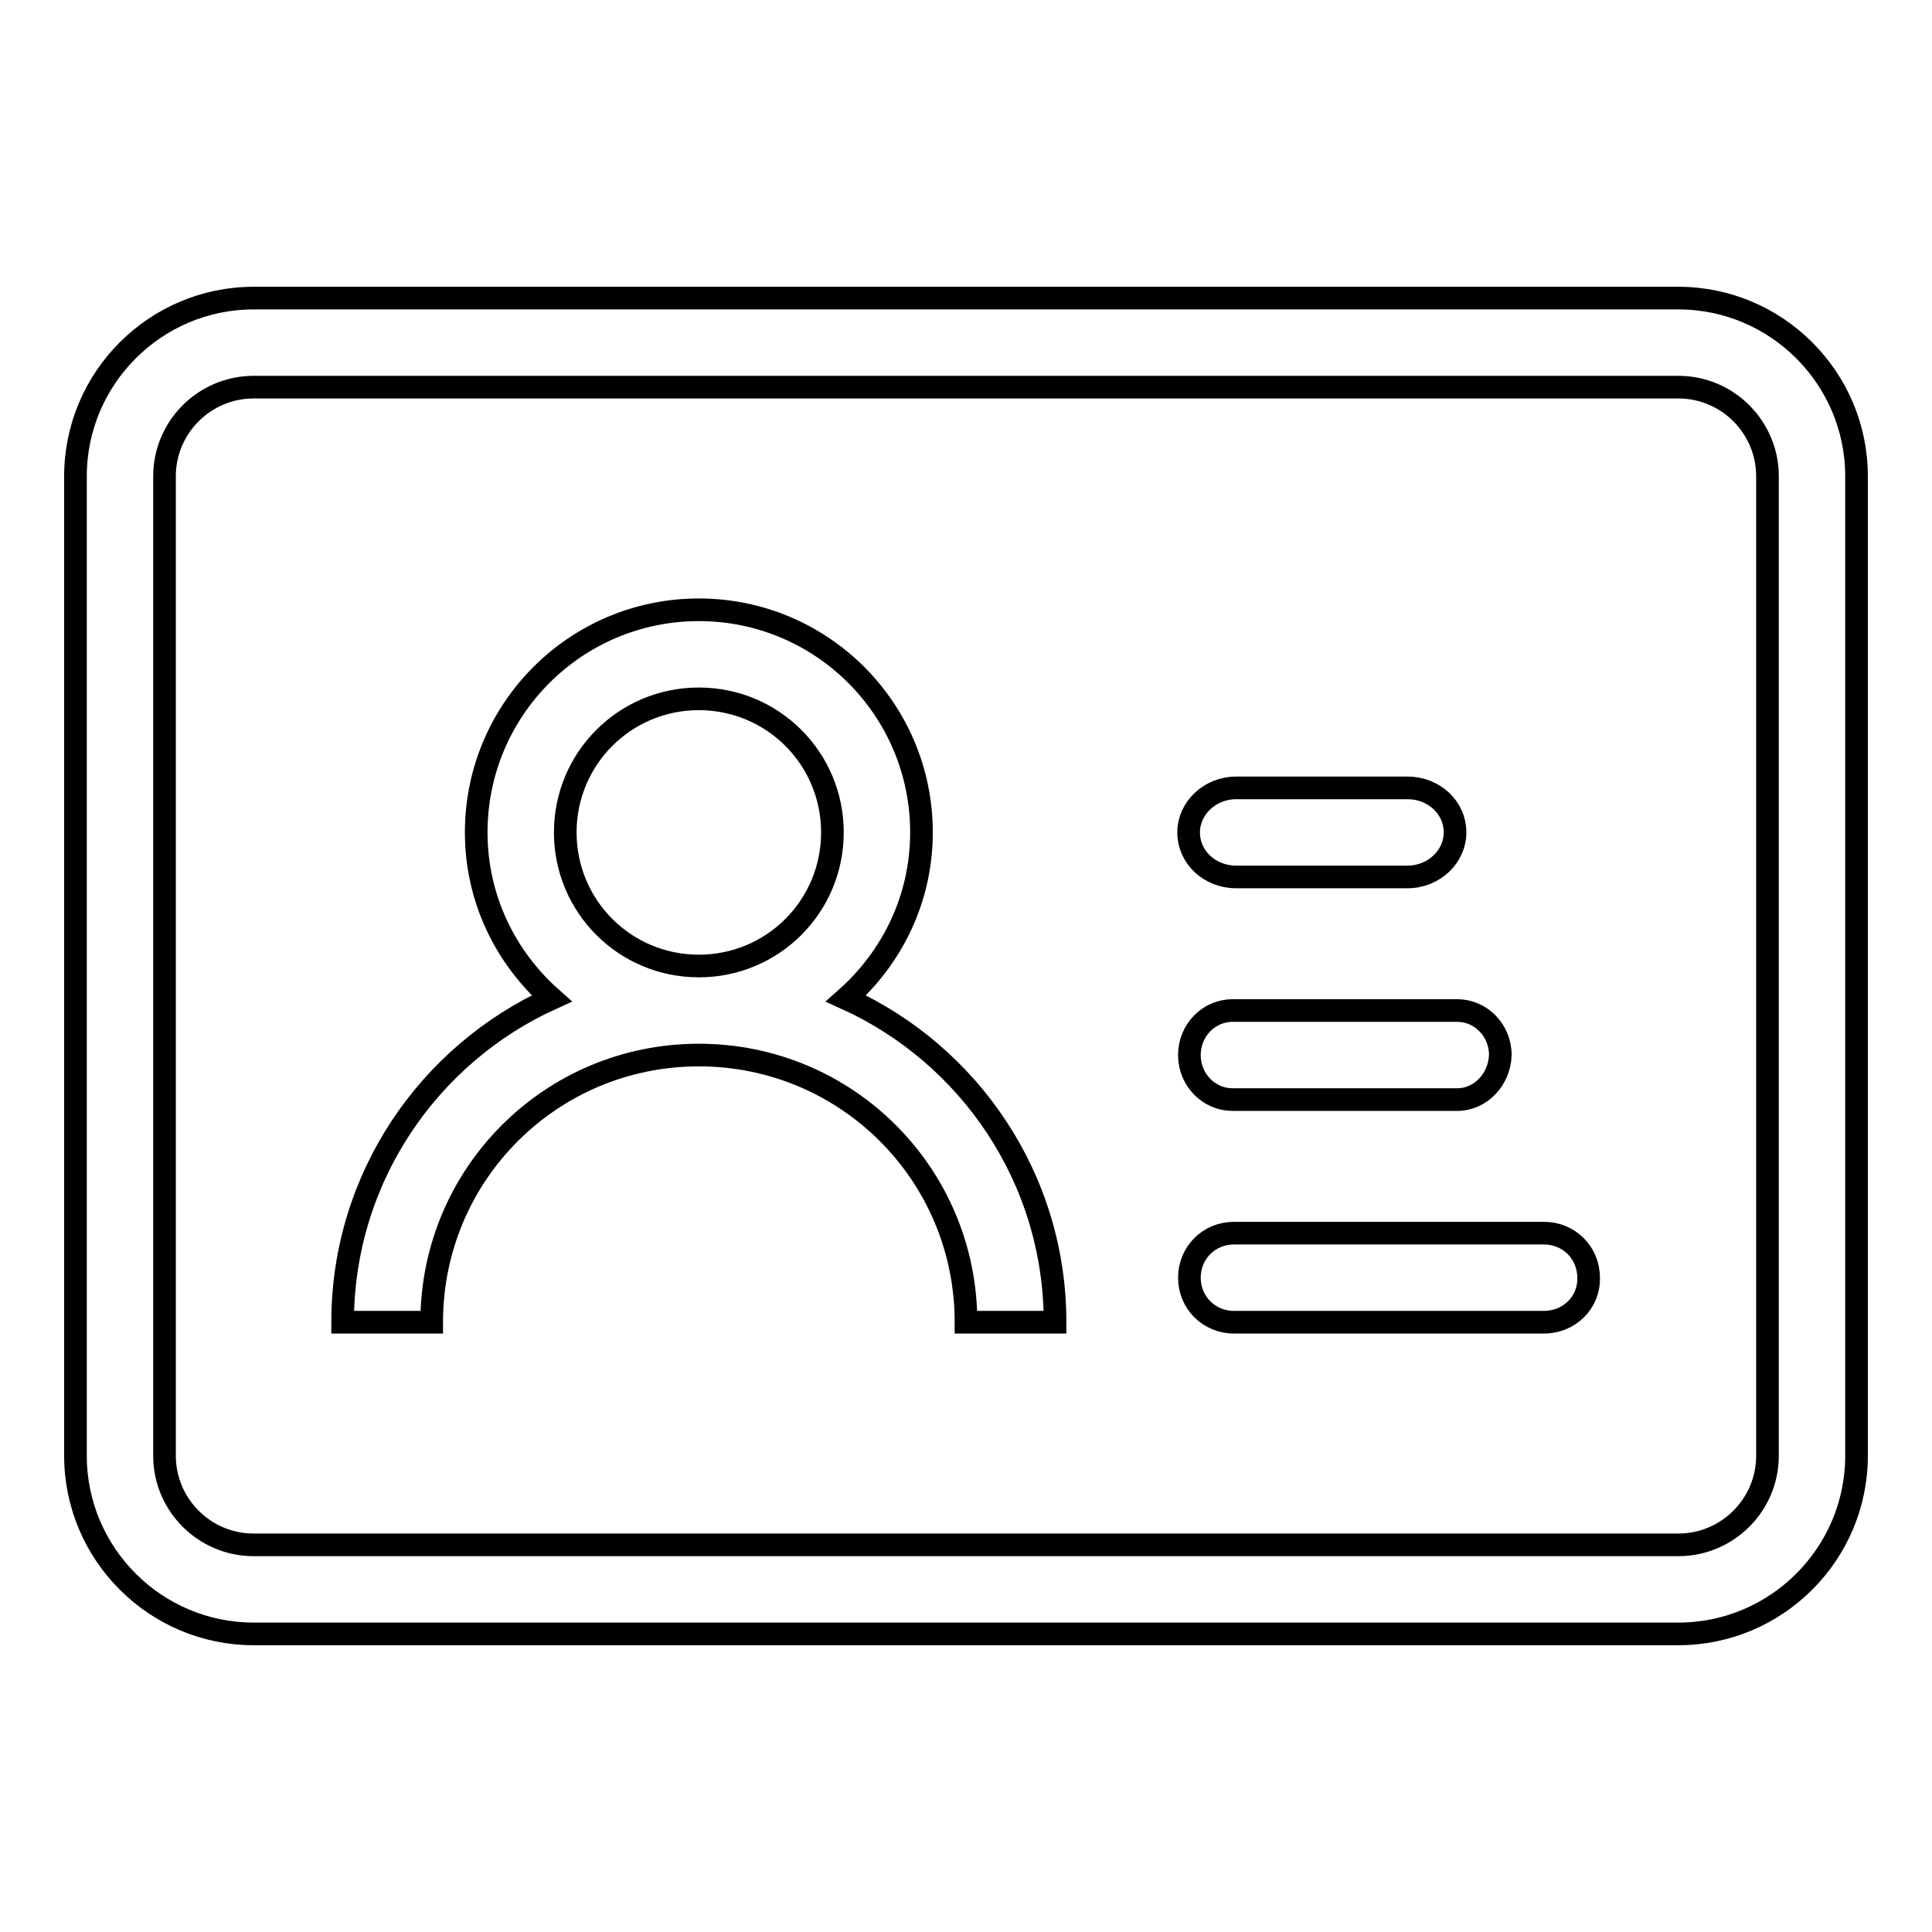 <?xml version="1.0" encoding="utf-8"?>
<!-- Svg Vector Icons : http://www.onlinewebfonts.com/icon -->
<!DOCTYPE svg PUBLIC "-//W3C//DTD SVG 1.1//EN" "http://www.w3.org/Graphics/SVG/1.1/DTD/svg11.dtd">
<svg version="1.1" xmlns="http://www.w3.org/2000/svg" xmlns:xlink="http://www.w3.org/1999/xlink" x="0px" y="0px" viewBox="0 0 256 256" enable-background="new 0 0 256 256" xml:space="preserve">
<g><g><path stroke-width="3" fill-opacity="0" stroke="#000000"  d="M222.4,216.5H33.6c-13,0-23.6-10.6-23.6-23.6V63.1c0-13,10.6-23.6,23.6-23.6h188.8c13,0,23.6,10.6,23.6,23.6v129.8C246,205.9,235.4,216.5,222.4,216.5z M234.2,63.1c0-6.5-5.3-11.8-11.8-11.8H33.6c-6.5,0-11.8,5.3-11.8,11.8v129.8c0,6.5,5.3,11.8,11.8,11.8h188.8c6.5,0,11.8-5.3,11.8-11.8V63.1z M204.6,175.2h-41.1c-3.3,0-5.9-2.6-5.9-5.9c0-3.3,2.6-5.9,5.9-5.9h41.1c3.3,0,5.9,2.6,5.9,5.9C210.6,172.6,207.9,175.2,204.6,175.2z M193.1,145.7h-29.8c-3.1,0-5.7-2.6-5.7-5.9c0-3.3,2.6-5.9,5.7-5.9h29.8c3.1,0,5.7,2.6,5.7,5.9C198.7,143,196.2,145.7,193.1,145.7z M186.5,116.2h-22.7c-3.5,0-6.3-2.6-6.3-5.9c0-3.2,2.8-5.9,6.3-5.9h22.7c3.5,0,6.3,2.6,6.3,5.9C192.8,113.5,190,116.2,186.5,116.2z M92.6,139.8c-19.6,0-35.4,15.8-35.4,35.4H45.4c0-19.1,11.4-35.5,27.7-42.9c-6.1-5.4-10-13.2-10-22c0-16.3,13.2-29.5,29.5-29.5c16.3,0,29.5,13.2,29.5,29.5c0,8.8-3.9,16.6-10,22c16.3,7.4,27.7,23.8,27.7,42.9H128C128,155.6,112.2,139.8,92.6,139.8z M92.6,92.6c-9.8,0-17.7,7.9-17.7,17.7c0,9.8,7.9,17.7,17.7,17.7c9.8,0,17.7-7.9,17.7-17.7C110.3,100.5,102.4,92.6,92.6,92.6z"/></g></g>
</svg>